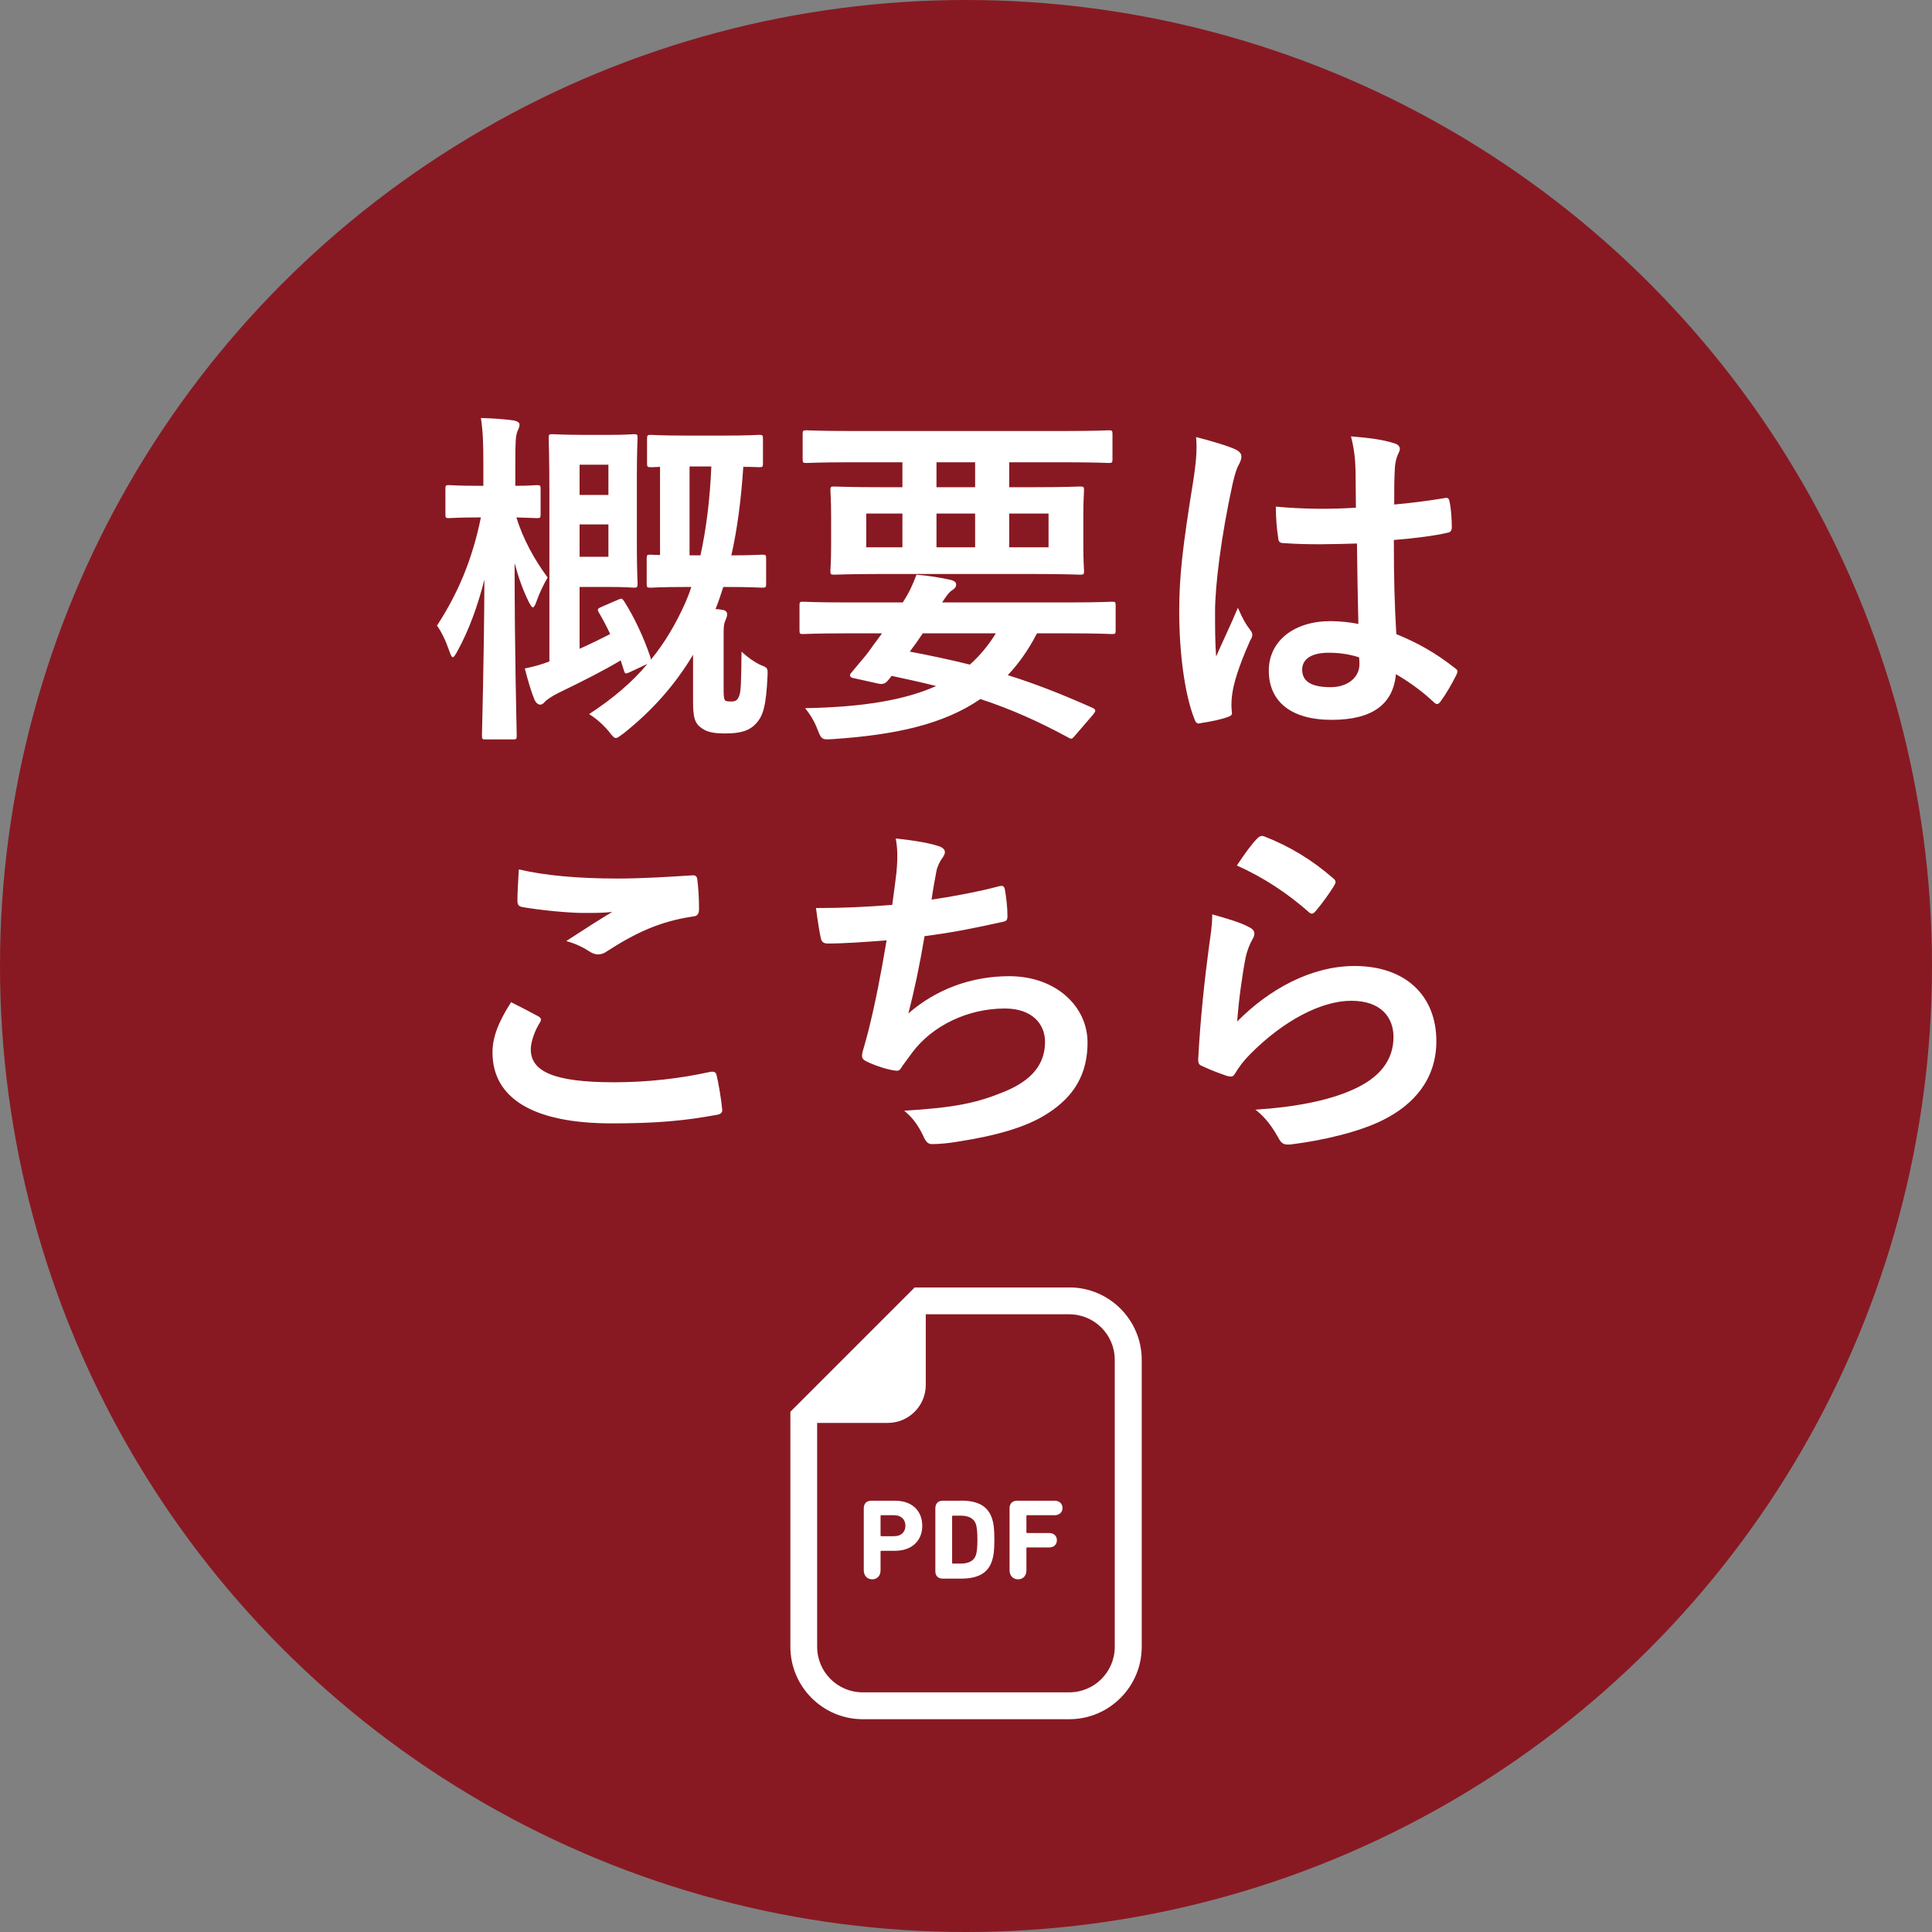 <svg xmlns="http://www.w3.org/2000/svg" viewBox="0 0 220 220"><rect x="0" y="0" width="220" height="220" fill="#808080" stroke="none"/><defs><style>.cls-1{fill:#fff;}.cls-2{fill:#881922;}</style></defs><g id="_コンテンツ"><circle class="cls-2" cx="110" cy="110" r="110"/><path class="cls-1" d="M55.32 84.2c-.4 0-.44-.04-.44-.44 0-.56.24-8.48.28-17.76-.76 3-1.76 5.76-3.08 8.16-.24.44-.4.68-.52.68s-.24-.24-.4-.72c-.4-1.16-.92-2.24-1.4-2.88 2.32-3.56 4-7.4 5-12.32h-.24c-2.44 0-3.16.08-3.4.08-.36 0-.4-.04-.4-.44v-2.88c0-.4.04-.44.4-.44.24 0 .96.08 3.4.08h.52v-2.44c0-2.36-.04-3.72-.28-5.28 1.48.04 2.56.12 3.76.28.36.08.64.24.64.44 0 .32-.12.52-.24.8-.2.52-.24 1.12-.24 3.72v2.48c1.64 0 2.24-.08 2.44-.08.4 0 .44.04.44.44v2.88c0 .4-.04.44-.44.44-.2 0-.76-.04-2.32-.08.8 2.56 2.08 4.84 3.56 6.84-.44.76-.92 1.72-1.28 2.76-.16.44-.28.64-.4.64s-.24-.2-.48-.64c-.68-1.4-1.16-2.76-1.6-4.4 0 10.48.24 19.04.24 19.64 0 .4-.04.44-.44.44h-3.08zm15.08-15.92c.36-.16.44-.16.68.2 1.12 1.76 2.24 4.12 3 6.4l.04.24c1.6-1.96 2.84-4.08 3.92-6.48.24-.56.48-1.16.68-1.8h-.6c-2.88 0-3.76.08-4.04.08-.4 0-.44-.04-.44-.44v-2.88c0-.4.04-.44.44-.44.12 0 .44.04 1.08.04v-10.04c-.64.04-.92.04-1.04.04-.4 0-.44-.04-.44-.44v-2.76c0-.44.04-.48.44-.48.24 0 1.08.08 3.92.08h4.44c2.84 0 3.72-.08 3.96-.08.4 0 .44.04.44.48v2.76c0 .4-.04.44-.44.44-.16 0-.68-.04-1.8-.04-.24 3.68-.68 7.08-1.36 10.08 2.44 0 3.24-.08 3.48-.08.44 0 .48.04.48.44v2.88c0 .4-.04.44-.48.44-.24 0-1.12-.08-4-.08h-.4c-.28.88-.56 1.72-.88 2.52.28 0 .52.04.76.08.36.04.56.24.56.48 0 .32-.12.52-.24.84-.16.36-.16.76-.16 1.8v5.64c0 .92 0 1.24.12 1.48.08.16.24.2.76.2s.72-.16.92-.72c.16-.48.2-1.32.24-4.96.72.68 1.48 1.2 2.16 1.52.8.32.84.32.8 1.24-.16 3.48-.52 4.56-1.28 5.4s-1.76 1.16-3.52 1.16c-1.36 0-2.04-.16-2.64-.56-.84-.56-1.04-1.2-1.04-3.08v-5.32c-2.04 3.4-4.6 6.32-7.92 8.96-.44.32-.68.52-.88.52s-.4-.24-.8-.76c-.64-.76-1.44-1.48-2.24-1.96 2.68-1.76 4.88-3.6 6.64-5.72l-1.96.92c-.52.24-.6.24-.72-.2l-.36-1.12c-2.08 1.24-4.32 2.36-7.12 3.72-.56.28-1.28.72-1.52 1-.16.2-.36.32-.52.32-.24 0-.48-.2-.64-.52-.36-.84-.76-2.2-1.12-3.6 1-.2 1.88-.44 2.8-.8v-19.12c0-4-.08-6.08-.08-6.32 0-.4.04-.44.4-.44.28 0 1.32.08 3.56.08h3.12c1.72 0 2.36-.08 2.6-.08.4 0 .44.04.44.44 0 .24-.08 1.6-.08 4.44v7.68c0 2.84.08 4.2.08 4.44 0 .44-.04.48-.44.48-.24 0-.88-.08-2.6-.08h-3.56v7.04c1.16-.52 2.32-1.08 3.48-1.68-.4-.88-.84-1.68-1.28-2.44-.24-.4-.12-.48.36-.68l1.84-.8zm-4.4-15.36v3.44h3.28v-3.44h-3.28zm3.28 6.8h-3.28v3.68h3.28v-3.68zm9.24-6.6v10.12h1.24c.64-2.88 1.08-6.28 1.24-10.12h-2.48zM96.4 72.12c-3.52 0-4.72.08-4.96.08-.36 0-.4-.04-.4-.44v-2.84c0-.36.04-.4.4-.4.24 0 1.44.08 4.96.08h6.4c.68-1.04 1.12-1.96 1.56-3.16 1.48.12 2.88.36 3.92.6.48.12.6.32.6.52 0 .24-.12.44-.44.64s-.56.48-1.16 1.4h14.4c3.52 0 4.72-.08 4.96-.08.36 0 .4.04.4.4v2.84c0 .4-.04.44-.4.44-.24 0-1.44-.08-4.96-.08h-3.6c-.96 1.88-2.08 3.44-3.32 4.76 3.08.96 6.24 2.2 9.64 3.72.2.08.32.2.32.32s-.08.24-.24.44l-1.96 2.28c-.44.48-.44.6-.84.36-3.4-1.84-6.52-3.24-10.04-4.4-4.2 2.88-9.64 4.08-16.76 4.56-1.24.08-1.32.12-1.8-1.12-.36-.96-.88-1.76-1.4-2.4 6.72-.12 11.44-.96 14.92-2.52-1.56-.4-3.24-.76-5.08-1.16-.12.2-.28.36-.44.56-.28.32-.56.44-1.08.32l-2.88-.64c-.36-.08-.4-.32-.24-.52l.96-1.16c.56-.64.96-1.12 1.48-1.88l1.12-1.52h-4.04zm.48-19.48c-3.56 0-4.8.08-5.04.08-.4 0-.44-.04-.44-.44v-2.84c0-.4.04-.44.44-.44.24 0 1.48.08 5.04.08h24.32c3.6 0 4.8-.08 5.04-.08.4 0 .44.04.44.44v2.84c0 .4-.04.44-.44.44-.24 0-1.44-.08-5.04-.08h-6.28v2.84h2.52c3.92 0 5.32-.08 5.56-.08.4 0 .44.04.44.44 0 .24-.08 1-.08 2.96v3.24c0 1.96.08 2.68.08 2.96 0 .4-.04.44-.44.44-.24 0-1.64-.08-5.56-.08h-16.88c-3.92 0-5.32.08-5.56.08-.4 0-.44-.04-.44-.44 0-.28.08-1 .08-2.96v-3.24c0-1.96-.08-2.68-.08-2.96 0-.4.04-.44.44-.44.24 0 1.64.08 5.56.08h2.2v-2.84h-5.88zm5.88 9.68v-3.84h-4.12v3.84h4.12zm2.32 9.8c-.48.72-.96 1.4-1.48 2.08 2.32.44 4.6.92 6.84 1.48 1.16-1.04 2.12-2.2 2.96-3.56h-8.32zm5.96-16.64v-2.84h-4.4v2.84h4.4zm0 3h-4.4v3.84h4.4v-3.84zm8.36 0h-4.48v3.84h4.48v-3.84zM140.76 51.21c.44.24.6.48.6.8 0 .28-.12.56-.28.88-.28.48-.44 1.04-.72 2.2-1.32 6.04-2 11.64-2 14.56 0 1.6 0 3.44.12 5.12.8-1.84 1.64-3.56 2.48-5.56.56 1.28.88 1.84 1.4 2.52.16.2.24.36.24.56s-.08.4-.24.64c-1.4 3.16-1.88 4.92-2.04 6.08-.16 1.12-.08 1.72-.04 2.12.04.28-.12.4-.48.52-.76.28-1.92.52-3 .68-.44.12-.6.08-.8-.48-1.12-2.84-1.72-7.6-1.72-12.2 0-3.84.32-7.04 1.64-15.16.2-1.4.44-3.12.28-4.72 1.6.4 3.76 1.04 4.56 1.44zm13.76 10.68c-2.72.08-5.52.16-8.24-.04-.52 0-.68-.12-.72-.52-.16-.96-.28-2.4-.28-3.64 3 .28 6.12.32 9.12.12l-.04-4.2c-.04-1.44-.16-2.48-.52-3.92 2.32.2 3.52.36 4.84.76.44.12.72.32.72.68 0 .2-.08.32-.24.68-.16.36-.28.88-.32 1.4-.08 1.36-.08 2.4-.08 4.24 1.88-.16 3.96-.44 5.68-.72.48-.12.56.04.64.48.16.72.24 2 .24 2.84 0 .36-.16.56-.44.6-1.44.36-4.08.68-6.16.84 0 4.48.08 7.28.28 10.72 2.36.96 4.4 2.08 6.64 3.84.36.24.4.36.2.8-.52 1.04-1.16 2.16-1.84 3.08-.12.16-.24.24-.36.24s-.24-.08-.36-.2c-1.24-1.16-2.56-2.16-4.32-3.2-.32 3.36-2.6 5.2-7.32 5.2s-7.16-2.16-7.16-5.6 2.96-5.64 7-5.64c1.04 0 2.24.12 3.2.32-.08-3.08-.12-6-.16-9.16zm-3.24 12.44c-1.88 0-3 .68-3 1.92s.88 2 3.24 2c2 0 3.28-1.16 3.28-2.6 0-.28 0-.48-.04-.8-1.28-.4-2.36-.52-3.48-.52zM61.28 115.72c.36.2.4.4.2.72-.6.92-1.04 2.24-1.04 3.04 0 2.52 2.6 3.76 9.48 3.76 3.88 0 7.56-.44 10.84-1.16.56-.12.76 0 .84.36.2.76.56 2.92.64 3.92.04.36-.2.52-.68.6-3.72.68-6.84.96-11.92.96-8.96 0-13.56-2.88-13.56-8.08 0-1.64.6-3.36 2.12-5.72 1.04.52 2.04 1.04 3.08 1.6zm9.04-15.68c2.92 0 5.92-.2 8.48-.36.4-.04.56.12.6.44.12.92.2 2.04.2 3.4 0 .56-.2.8-.68.84-3.8.56-6.56 1.88-9.8 3.96-.32.24-.68.36-1 .36-.28 0-.56-.08-.84-.24-.8-.52-1.64-.96-2.8-1.28 2.08-1.36 3.84-2.48 5.24-3.32-.88.12-2.12.12-3.28.12-1.52 0-4.76-.28-7-.68-.36-.08-.52-.24-.52-.72 0-.96.08-2.12.16-3.56 3.04.72 6.88 1.04 11.24 1.04zM102.08 99.36c.16-1.76.12-2.8-.08-3.88 2.28.24 3.76.52 4.8.84.52.16.8.4.8.72 0 .2-.16.48-.28.64-.28.36-.6 1.04-.68 1.48-.2 1.08-.36 1.88-.56 3.28 2-.28 5.28-.88 7.52-1.48.56-.16.76-.12.84.4.16.92.28 2 .28 2.96 0 .44-.12.56-.48.64-3.44.76-5.6 1.2-8.96 1.64-.56 3.32-1.12 6-1.84 8.8 3.12-2.72 7.12-4.24 11.48-4.24 5.32 0 8.92 3.44 8.92 7.56 0 3.52-1.48 6.12-4.56 8.08-2.4 1.56-5.84 2.52-10.2 3.2-1 .16-1.96.28-2.96.28-.4 0-.68-.2-1-.96-.64-1.32-1.24-2.08-2.16-2.84 5.84-.36 8.28-.88 11.48-2.2 3.08-1.28 4.56-3.12 4.56-5.64 0-2.08-1.52-3.8-4.56-3.8-4.32 0-8.28 2-10.52 4.96l-1.12 1.52c-.28.48-.4.64-.76.6-.88-.08-2.2-.52-3-.88-.64-.28-.88-.44-.88-.8 0-.16.04-.44.16-.8.2-.68.36-1.28.52-1.88.88-3.52 1.44-6.48 2.12-10.48-2.16.16-4.68.36-6.72.36-.44 0-.68-.2-.76-.56-.12-.48-.4-2.16-.56-3.48 3.12 0 5.6-.12 8.68-.36.2-1.4.36-2.72.48-3.68zM142.2 105.56c.44.2.64.44.64.76 0 .2-.08.4-.2.6-.36.64-.64 1.36-.8 2.12-.4 2.04-.8 5-.96 7.28 3.68-3.72 8.48-6.32 13.36-6.32 5.84 0 9.32 3.4 9.32 8.56 0 4.36-2.6 7.24-6.04 8.96-2.68 1.36-6.8 2.32-10.24 2.76-.88.12-1.24.08-1.6-.52-.76-1.36-1.48-2.44-2.72-3.4 4.48-.28 8.32-1.04 11-2.24 3.24-1.4 4.72-3.48 4.72-6.04 0-2.16-1.36-4.12-4.8-4.12s-7.76 2.28-11.52 6.08c-.72.72-1.24 1.4-1.72 2.2-.24.4-.4.4-.92.28-.92-.32-1.88-.68-2.72-1.08-.4-.16-.56-.24-.56-.8.24-4.64.76-9.36 1.24-12.92.16-1.2.36-2.24.36-3.6 1.56.44 3.24.92 4.16 1.44zm1-10.12c.2-.2.44-.32.76-.2 2.96 1.16 5.44 2.68 7.84 4.76.2.16.28.28.28.44 0 .12-.08.28-.2.48-.52.84-1.36 2-2.04 2.8-.16.2-.32.32-.44.32-.16 0-.28-.08-.48-.28-2.24-1.96-4.92-3.8-8.08-5.2.96-1.44 1.72-2.48 2.36-3.12zM121.75 146.61h-17.6l-.89.89-12.37 12.37-.89.89v26.76c0 4.55 3.7 8.25 8.25 8.25h23.51c4.55 0 8.25-3.7 8.25-8.25v-32.67c0-4.55-3.7-8.25-8.25-8.25zm5.19 40.91c0 2.87-2.32 5.19-5.19 5.19h-23.51c-2.87 0-5.19-2.32-5.19-5.19v-25.49h8.04c2.39 0 4.33-1.94 4.33-4.33v-8.04h16.33c2.87 0 5.19 2.32 5.19 5.19v32.67zM101.93 170.89h-2.74c-.52 0-.83.34-.83.85v7.08c0 .61.4 1.02.96 1.02s.95-.4.95-1.02v-2.15c0-.05.03-.08.08-.08h1.58c1.93 0 3.09-1.17 3.09-2.84 0-1.7-1.15-2.86-3.09-2.86zm-.12 4.04h-1.46c-.05 0-.08-.03-.08-.08v-2.23c0-.05.03-.08.08-.08h1.46c.81 0 1.29.48 1.29 1.2s-.48 1.19-1.29 1.19zM109.44 170.89h-2.1c-.52 0-.83.34-.83.85v7.19c0 .51.31.83.83.83h2.1c1.89 0 3.07-.6 3.53-2.05.17-.51.26-1.12.26-2.39s-.09-1.88-.26-2.39c-.47-1.45-1.64-2.05-3.53-2.05zm1.7 6.16c-.22.7-.86 1-1.75 1h-.89c-.05 0-.08-.03-.08-.08v-5.3c0-.05.03-.08.08-.08h.89c.89 0 1.53.3 1.75 1 .09.3.16.82.16 1.72s-.06 1.42-.16 1.72zM120.1 170.89h-4.3c-.52 0-.84.34-.84.85v7.08c0 .61.41 1.02.97 1.02s.95-.4.95-1.02v-2.53c0-.05.03-.08.08-.08h2.5c.56 0 .89-.34.89-.82s-.33-.82-.89-.82h-2.5c-.05 0-.08-.03-.08-.08v-1.87c0-.05.03-.08.08-.08h3.14c.54 0 .89-.35.89-.82 0-.48-.35-.83-.89-.83z"/></g></svg>